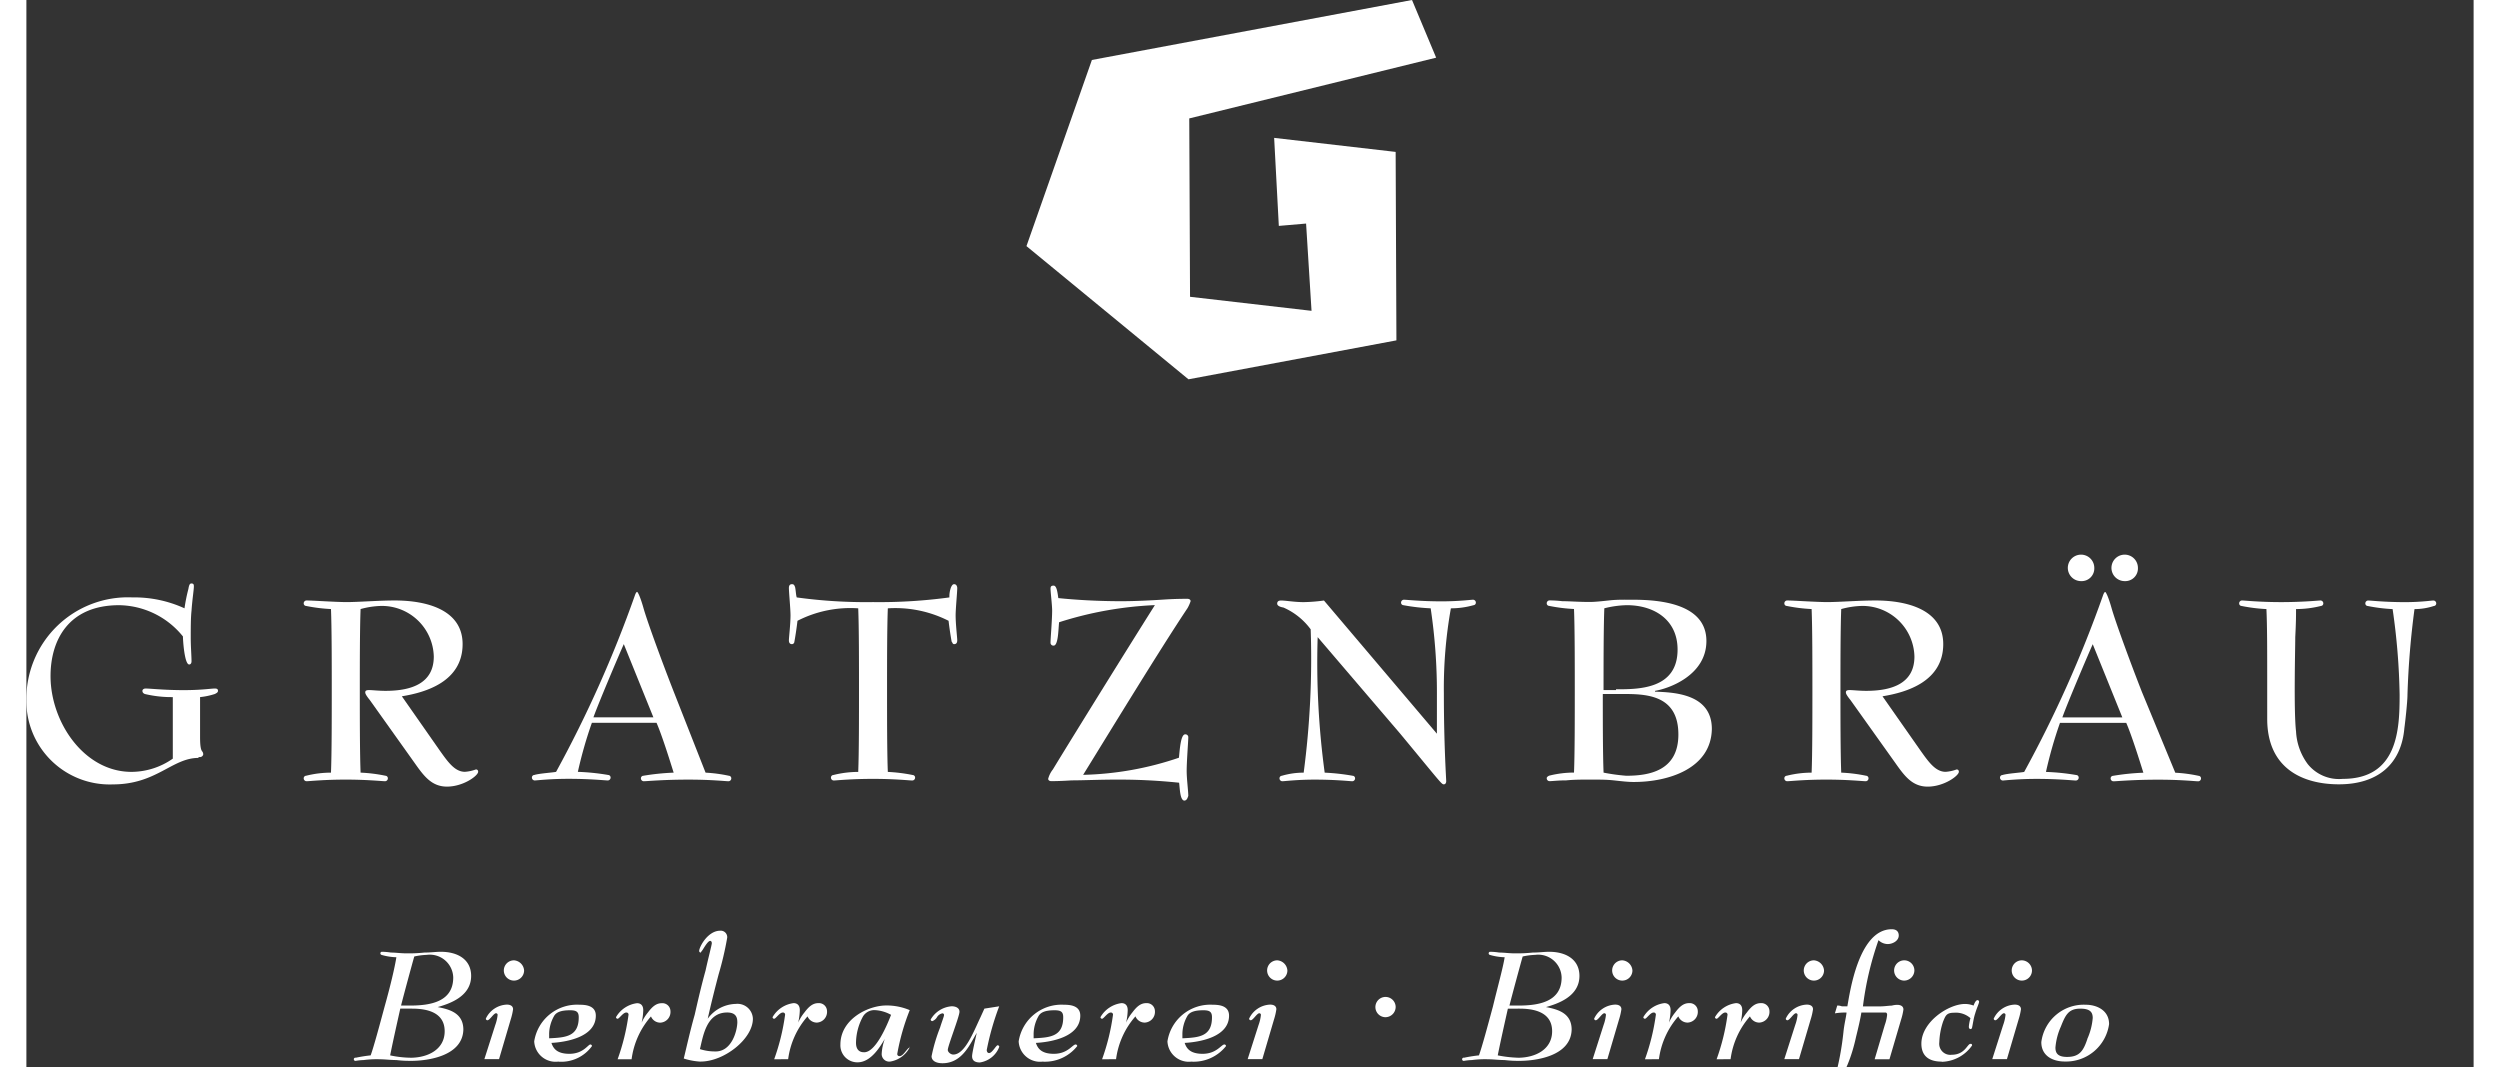 <svg id="Gruppe_35378" data-name="Gruppe 35378" xmlns="http://www.w3.org/2000/svg" xmlns:xlink="http://www.w3.org/1999/xlink"  width="351.435" height="150" viewBox="0 0 151.435 66.03">
  <rect x="0" y="0" width="151.435" height="66.03" fill="#333333" stroke="none"/>
  <defs>
    <style>
      .cls-1 {
        fill: none;
      }

      .cls-2 {
        fill: #FFFFFF;
      }

      .cls-3 {
        clip-path: url(#clip-path);
      }

      .cls-4 {
        fill: #FFFFFF;
      }
    </style>
    <clipPath id="clip-path">
      <rect id="Rechteck_1208" data-name="Rechteck 1208" class="cls-1" width="149.121" height="67.476"/>
    </clipPath>
  </defs>
  <path id="Pfad_37409" data-name="Pfad 37409" class="cls-2" d="M152.258,0,132.449,3.711,128.4,15.23l10.025,8.242,12.868-2.41L151.245,9.4l-7.518-.868.289,5.447,1.687-.145.337,5.4-7.518-.868-.048-11.038,15.278-3.759Z" transform="translate(-66.515 0)"/>
  <g id="Gruppe_35377" data-name="Gruppe 35377" transform="translate(0 0)">
    <g id="Gruppe_35376" data-name="Gruppe 35376" class="cls-3">
      <path id="Pfad_37410" data-name="Pfad 37410" class="cls-4" d="M10.652,85.7c-1.639,0-2.6,1.639-5.3,1.639A5.153,5.153,0,0,1,0,82.13a6.281,6.281,0,0,1,6.555-6.362,7.447,7.447,0,0,1,3.229.675,10.658,10.658,0,0,1,.241-1.2c.048-.289.1-.337.193-.337.145,0,.145.1.145.193,0,.193-.1.819-.145,1.494-.048.434-.048,1.06-.048,1.687,0,.53.048,1.109.048,1.446,0,.1-.048.193-.145.193-.289,0-.386-1.494-.386-1.735A5.157,5.157,0,0,0,5.735,76.25c-3.133,0-4.241,2.169-4.241,4.386,0,2.844,2.072,5.928,5.012,5.928a4.481,4.481,0,0,0,2.554-.819V81.937a7.1,7.1,0,0,1-1.735-.193c-.1-.048-.145-.1-.145-.193s.1-.145.193-.145c.289,0,1.157.1,2.362.1,1.109,0,1.687-.1,1.928-.1.145,0,.193.048.193.145s-.1.145-.193.193a4.348,4.348,0,0,1-.916.193v2.458c0,.578.048.819.145.916a.29.29,0,0,1,.048.193.215.215,0,0,1-.193.145h-.1Z" transform="translate(0 -38.8)"/>
      <path id="Pfad_37411" data-name="Pfad 37411" class="cls-4" d="M39.7,83.269c-.193-.241-.289-.386-.289-.482s.048-.145.241-.145.578.048,1.012.048c1.639,0,2.988-.482,2.988-2.121a3.211,3.211,0,0,0-3.277-3.133,5.234,5.234,0,0,0-1.253.193c-.048,1.2-.048,3.567-.048,5.061,0,1.446,0,3.856.048,5.061a9.611,9.611,0,0,1,1.542.193.154.154,0,0,1,.145.145.177.177,0,0,1-.193.193c-.145,0-1.109-.1-2.41-.1-1.35,0-2.265.1-2.41.1a.177.177,0,0,1-.193-.193.154.154,0,0,1,.145-.145,6.4,6.4,0,0,1,1.542-.193c.048-1.157.048-3.47.048-5.061s0-3.9-.048-5.061a10.318,10.318,0,0,1-1.542-.193.154.154,0,0,1-.145-.145.177.177,0,0,1,.193-.193c.337,0,1.831.1,2.458.1.723,0,1.976-.1,2.988-.1,1.976,0,4.193.578,4.193,2.7,0,2.313-2.265,2.988-3.759,3.229L44.034,86.4c.482.675.916,1.3,1.542,1.3a2.386,2.386,0,0,0,.675-.145.128.128,0,0,1,.145.145c0,.241-.916.916-1.928.916-.964,0-1.446-.675-2.024-1.494Z" transform="translate(-18.442 -39.94)"/>
      <path id="Pfad_37412" data-name="Pfad 37412" class="cls-4" d="M75.648,87.182a9.233,9.233,0,0,1,1.446.193.154.154,0,0,1,.145.145.177.177,0,0,1-.193.193c-.145,0-1.06-.1-2.458-.1-1.542,0-2.6.1-2.747.1a.177.177,0,0,1-.193-.193.154.154,0,0,1,.145-.145,14.628,14.628,0,0,1,1.88-.193c-.241-.771-.723-2.313-1.06-3.085h-4a26.167,26.167,0,0,0-.868,3.036,13.821,13.821,0,0,1,1.88.193.154.154,0,0,1,.145.145.177.177,0,0,1-.193.193c-.145,0-1.06-.1-2.41-.1-1.157,0-1.976.1-2.072.1a.177.177,0,0,1-.193-.193.154.154,0,0,1,.145-.145c.337-.1,1.109-.145,1.35-.193a73.954,73.954,0,0,0,4.868-10.893c.048-.145.1-.241.145-.241s.193.289.386.964c.241.868,1.2,3.47,1.88,5.205ZM72.419,83.76l-1.831-4.531C70.2,80.1,69,82.94,68.708,83.76Z" transform="translate(-33.62 -39.37)"/>
      <path id="Pfad_37413" data-name="Pfad 37413" class="cls-4" d="M107.973,78.567c-.048-.241-.145-.868-.193-1.3a7.294,7.294,0,0,0-3.759-.771c-.048,1.2-.048,3.47-.048,5.061s0,3.9.048,5.061a10.319,10.319,0,0,1,1.542.193.154.154,0,0,1,.145.145.177.177,0,0,1-.193.193c-.145,0-1.06-.1-2.41-.1s-2.313.1-2.41.1a.177.177,0,0,1-.193-.193.154.154,0,0,1,.145-.145,6.4,6.4,0,0,1,1.542-.193c.048-1.157.048-3.47.048-5.061s0-3.9-.048-5.061a7.177,7.177,0,0,0-3.759.771c-.048.434-.145,1.06-.193,1.3a.154.154,0,0,1-.145.145c-.145,0-.193-.1-.193-.241s.1-1.012.1-1.542c0-.386-.1-1.446-.1-1.687,0-.145.048-.241.193-.241.1,0,.145.048.193.193.048.241.048.482.1.627a31.459,31.459,0,0,0,4.723.289,32.239,32.239,0,0,0,4.723-.289,1.649,1.649,0,0,1,.1-.627c.048-.1.1-.193.193-.193.145,0,.193.145.193.241,0,.241-.1,1.3-.1,1.687,0,.53.1,1.4.1,1.542s-.048.241-.193.241c-.1,0-.1-.1-.145-.145" transform="translate(-50.715 -38.852)"/>
      <path id="Pfad_37414" data-name="Pfad 37414" class="cls-4" d="M139.634,88.5c-.289,0-.289-.771-.337-1.109a36.072,36.072,0,0,0-3.856-.193c-1.06,0-2.072.048-2.8.048-.723.048-1.2.048-1.253.048-.1,0-.193-.048-.193-.145a1.584,1.584,0,0,1,.289-.578c1.2-1.976,4.579-7.422,6.314-10.17a22.642,22.642,0,0,0-5.928,1.06c-.048.434-.048,1.446-.337,1.446a.177.177,0,0,1-.193-.193c0-.241.1-1.4.1-1.976,0-.337-.1-1.157-.1-1.35,0-.145.048-.193.193-.193.193,0,.241.434.289.771.964.1,2.362.193,3.9.193.819,0,1.831-.048,2.6-.1s1.4-.048,1.494-.048.193.048.193.145a2.377,2.377,0,0,1-.193.434c-1.735,2.6-4.82,7.663-6.458,10.314a19.713,19.713,0,0,0,5.928-1.06c.048-.434.1-1.446.386-1.446a.177.177,0,0,1,.193.193c0,.193-.1,1.494-.1,2.072,0,.482.1,1.253.1,1.542-.048.145-.1.289-.241.289" transform="translate(-67.966 -38.956)"/>
      <path id="Pfad_37415" data-name="Pfad 37415" class="cls-4" d="M170.48,82.784a35.137,35.137,0,0,0-.386-5.253,12.066,12.066,0,0,1-1.687-.193.154.154,0,0,1-.145-.145.177.177,0,0,1,.193-.193c.145,0,1.06.1,2.313.1,1.06,0,1.831-.1,1.928-.1a.177.177,0,0,1,.193.193.154.154,0,0,1-.145.145,5.107,5.107,0,0,1-1.4.193,28.132,28.132,0,0,0-.434,5.253c0,3.181.145,5.3.145,5.446,0,.1-.048.193-.145.193-.145,0-.145-.048-2.7-3.133l-5.109-5.976a50.612,50.612,0,0,0,.434,8.386,13.544,13.544,0,0,1,1.735.193.154.154,0,0,1,.145.145.177.177,0,0,1-.193.193c-.1,0-1.012-.1-2.313-.1-1.06,0-1.88.1-1.976.1a.177.177,0,0,1-.193-.193.154.154,0,0,1,.145-.145,4.788,4.788,0,0,1,1.35-.193,53.78,53.78,0,0,0,.434-8.868,4.16,4.16,0,0,0-1.687-1.35c-.289-.048-.386-.145-.386-.241,0-.145.1-.193.241-.193.289,0,.819.1,1.4.1a10.178,10.178,0,0,0,1.253-.1l6.989,8.242Z" transform="translate(-83.196 -39.888)"/>
      <path id="Pfad_37416" data-name="Pfad 37416" class="cls-4" d="M200.6,88.278c-.386,0-.771-.048-1.253-.1s-.964-.048-1.542-.048c-.434,0-.916,0-1.4.048-.482,0-.868.048-1.012.048a.177.177,0,0,1-.193-.193q0-.072.145-.145a6.4,6.4,0,0,1,1.542-.193c.048-1.157.048-3.47.048-5.061s0-3.9-.048-5.061a10.318,10.318,0,0,1-1.542-.193.154.154,0,0,1-.145-.145.177.177,0,0,1,.193-.193,7.108,7.108,0,0,1,.771.048c.434,0,1.012.048,1.687.048.337,0,.771-.048,1.253-.1S200.068,77,200.55,77c1.639,0,4.53.241,4.53,2.554,0,2.121-2.313,2.94-3.181,3.085v.048c1.109.048,3.518.1,3.518,2.313-.048,2.458-2.7,3.277-4.82,3.277m-1.109-5.735c1.4,0,3.808,0,3.808-2.458,0-1.88-1.494-2.747-3.133-2.747a6.116,6.116,0,0,0-1.4.193c-.048,1.2-.048,3.615-.048,5.061h.771Zm-.819.337c0,1.4,0,3.711.048,4.82a12.218,12.218,0,0,0,1.4.193c1.4,0,3.229-.289,3.229-2.554,0-2.506-2.072-2.506-3.518-2.506H198.67Z" transform="translate(-101.12 -39.888)"/>
      <path id="Pfad_37417" data-name="Pfad 37417" class="cls-4" d="M229.8,83.269c-.193-.241-.289-.386-.289-.482s.048-.145.241-.145.578.048,1.012.048c1.639,0,2.988-.482,2.988-2.121a3.211,3.211,0,0,0-3.277-3.133,5.234,5.234,0,0,0-1.253.193c-.048,1.2-.048,3.567-.048,5.061,0,1.446,0,3.856.048,5.061a9.611,9.611,0,0,1,1.542.193.154.154,0,0,1,.145.145.177.177,0,0,1-.193.193c-.145,0-1.109-.1-2.41-.1-1.35,0-2.265.1-2.41.1a.177.177,0,0,1-.193-.193.154.154,0,0,1,.145-.145,6.4,6.4,0,0,1,1.542-.193c.048-1.157.048-3.47.048-5.061s0-3.9-.048-5.061a10.318,10.318,0,0,1-1.542-.193.154.154,0,0,1-.145-.145.177.177,0,0,1,.193-.193c.337,0,1.831.1,2.458.1.723,0,1.976-.1,2.988-.1,1.976,0,4.193.578,4.193,2.7,0,2.313-2.265,2.988-3.759,3.229l2.362,3.374c.482.675.916,1.3,1.542,1.3a2.386,2.386,0,0,0,.675-.145.128.128,0,0,1,.145.145c0,.241-.916.916-1.928.916-.964,0-1.446-.675-2.024-1.494Z" transform="translate(-116.919 -39.94)"/>
      <path id="Pfad_37418" data-name="Pfad 37418" class="cls-4" d="M264.244,84.7a9.233,9.233,0,0,1,1.446.193.154.154,0,0,1,.145.145.177.177,0,0,1-.193.193c-.145,0-1.06-.1-2.458-.1-1.542,0-2.6.1-2.747.1a.177.177,0,0,1-.193-.193.154.154,0,0,1,.145-.145,14.628,14.628,0,0,1,1.88-.193c-.241-.771-.723-2.313-1.06-3.085h-4.1a26.175,26.175,0,0,0-.868,3.036,13.822,13.822,0,0,1,1.88.193.154.154,0,0,1,.145.145.177.177,0,0,1-.193.193c-.145,0-1.06-.1-2.41-.1-1.157,0-2.024.1-2.072.1a.177.177,0,0,1-.193-.193.154.154,0,0,1,.145-.145c.337-.1,1.109-.145,1.35-.193a73.953,73.953,0,0,0,4.868-10.893c.048-.145.1-.241.145-.241s.193.289.386.964c.241.868,1.2,3.47,1.88,5.205Zm-3.277-3.422-1.831-4.531c-.386.868-1.591,3.711-1.88,4.531Zm-2.554-8.434a.819.819,0,1,1,.819-.819.784.784,0,0,1-.819.819m2.7,0a.819.819,0,1,1,.819-.819.784.784,0,0,1-.819.819" transform="translate(-131.269 -36.884)"/>
      <path id="Pfad_37419" data-name="Pfad 37419" class="cls-4" d="M290.269,88.474c-2.217,0-4.434-.964-4.434-4.049V82.691c0-2.747,0-3.952-.048-5.061a10.318,10.318,0,0,1-1.542-.193.154.154,0,0,1-.145-.145.177.177,0,0,1,.193-.193c.145,0,1.06.1,2.41.1s2.313-.1,2.41-.1a.177.177,0,0,1,.193.193.154.154,0,0,1-.145.145,6.4,6.4,0,0,1-1.542.193c0,.386,0,.819-.048,1.735,0,.723-.1,4.579.048,5.832a3.7,3.7,0,0,0,.723,2.024,2.482,2.482,0,0,0,2.169.916c3.422,0,3.518-3.085,3.518-5.205a40.837,40.837,0,0,0-.434-5.3,10.318,10.318,0,0,1-1.542-.193.154.154,0,0,1-.145-.145.177.177,0,0,1,.193-.193c.145,0,1.012.1,2.265.1.964,0,1.639-.1,1.735-.1a.177.177,0,0,1,.193.193.154.154,0,0,1-.145.145,3.9,3.9,0,0,1-1.2.193,51.786,51.786,0,0,0-.434,5.3c0,.434-.145,1.735-.193,2.072-.193,2.217-1.639,3.47-4.049,3.47" transform="translate(-147.172 -39.94)"/>
      <path id="Pfad_37420" data-name="Pfad 37420" class="cls-4" d="M45.618,128.948a6.476,6.476,0,0,1-.916-.048c-.337,0-.723-.048-1.012-.048a6.163,6.163,0,0,0-1.012.048,3.722,3.722,0,0,0-.482.048.1.1,0,1,1,0-.193,8.744,8.744,0,0,1,.916-.145c.193-.53.53-1.783.868-3.036.337-1.2.627-2.41.723-3.036a3.56,3.56,0,0,1-.916-.145.1.1,0,0,1,0-.193,3.615,3.615,0,0,1,.578.048c.289,0,.627.048.916.048a9.286,9.286,0,0,0,1.157-.048c.386,0,.723-.048,1.012-.048,1.06,0,1.88.482,1.88,1.494,0,1.3-1.4,1.735-2.072,1.928.771.145,1.59.386,1.59,1.4-.048,1.639-2.217,1.928-3.229,1.928m-.048-.193c1.109,0,2.121-.53,2.121-1.639,0-1.253-1.253-1.4-2.024-1.4h-.723c-.193.868-.434,1.928-.627,2.892a6.378,6.378,0,0,0,1.253.145m2.651-4.964a1.449,1.449,0,0,0-1.639-1.4,4.219,4.219,0,0,0-.771.1c-.1.337-.675,2.458-.819,3.036h.578c1.253,0,2.651-.241,2.651-1.735" transform="translate(-21.809 -63.303)"/>
      <path id="Pfad_37421" data-name="Pfad 37421" class="cls-4" d="M59.475,127.3a2.573,2.573,0,0,0,.145-.627.1.1,0,0,0-.1-.1c-.145,0-.386.434-.53.434a.1.1,0,0,1-.1-.1,1.5,1.5,0,0,1,1.3-.868c.241,0,.386.1.386.289a3.8,3.8,0,0,1-.145.627l-.723,2.458H58.8Zm1.783-3.374a.627.627,0,1,1-.627-.627.673.673,0,0,1,.627.627" transform="translate(-30.46 -63.873)"/>
      <path id="Pfad_37422" data-name="Pfad 37422" class="cls-4" d="M66.694,132.518a1.323,1.323,0,0,1-1.494-1.253A2.682,2.682,0,0,1,68,129c.386,0,1.012.048,1.012.675,0,1.35-1.88,1.639-2.747,1.687.1.289.289.675,1.109.675.868,0,1.157-.578,1.3-.578a.1.1,0,0,1,.1.1,2.345,2.345,0,0,1-2.072.964m1.253-2.747c0-.337-.145-.434-.53-.434-.53,0-.868.1-1.012.386a2.291,2.291,0,0,0-.289,1.06v.289c1.012-.048,1.831-.1,1.831-1.3" transform="translate(-33.776 -66.826)"/>
      <path id="Pfad_37423" data-name="Pfad 37423" class="cls-4" d="M75.8,132.27a13.369,13.369,0,0,0,.675-2.747.128.128,0,0,0-.145-.145c-.193,0-.434.386-.53.386a.1.1,0,0,1-.1-.1A1.76,1.76,0,0,1,77,128.8c.241,0,.386.145.386.434a3.746,3.746,0,0,1-.1.771,2.733,2.733,0,0,1,.386-.627c.289-.386.53-.578.868-.578a.5.5,0,0,1,.53.482.664.664,0,0,1-.627.723.622.622,0,0,1-.578-.386,4.991,4.991,0,0,0-1.2,2.651Z" transform="translate(-39.215 -66.722)"/>
      <path id="Pfad_37424" data-name="Pfad 37424" class="cls-4" d="M85.46,127.6a4.1,4.1,0,0,1-1.06-.193c.145-.578.386-1.687.675-2.7.241-1.06.434-1.88.675-2.747.145-.675.386-1.59.386-1.687s-.048-.145-.1-.145c-.145,0-.386.434-.482.578a.693.693,0,0,0-.1.145.1.1,0,0,1-.1-.1c0-.241.53-1.253,1.3-1.253a.4.4,0,0,1,.434.434,19.86,19.86,0,0,1-.53,2.265c-.241.916-.482,1.88-.675,2.747a2.209,2.209,0,0,1,1.735-.916.954.954,0,0,1,1.06.916c0,1.253-1.783,2.651-3.229,2.651m2.265-2.458c0-.337-.145-.578-.627-.578-1.3,0-1.494,1.494-1.687,2.265a3.027,3.027,0,0,0,.916.145c1.06.048,1.4-1.3,1.4-1.831" transform="translate(-43.722 -61.905)"/>
      <path id="Pfad_37425" data-name="Pfad 37425" class="cls-4" d="M95.9,132.27a13.369,13.369,0,0,0,.675-2.747.128.128,0,0,0-.145-.145c-.193,0-.434.386-.53.386a.1.1,0,0,1-.1-.1,1.76,1.76,0,0,1,1.3-.868c.241,0,.386.145.386.434a3.746,3.746,0,0,1-.1.771,2.733,2.733,0,0,1,.386-.627c.289-.386.53-.578.868-.578a.5.5,0,0,1,.53.482.664.664,0,0,1-.627.723.622.622,0,0,1-.578-.386,4.991,4.991,0,0,0-1.2,2.651Z" transform="translate(-49.627 -66.722)"/>
      <path id="Pfad_37426" data-name="Pfad 37426" class="cls-4" d="M108.79,131.7a1.66,1.66,0,0,1-1.2.868.469.469,0,0,1-.53-.482,3.112,3.112,0,0,1,.193-.916c-.241.386-.819,1.446-1.687,1.446a1.051,1.051,0,0,1-1.06-1.109c0-1.542,1.687-2.41,2.844-2.41a3.669,3.669,0,0,1,1.446.289,13.676,13.676,0,0,0-.771,2.7.128.128,0,0,0,.145.145c.241,0,.482-.53.627-.53-.048-.1,0-.048,0,0m-1.157-2.024a2.283,2.283,0,0,0-.964-.289.821.821,0,0,0-.771.386,3.475,3.475,0,0,0-.434,1.639c0,.337.145.578.482.578.723.048,1.446-1.687,1.687-2.313" transform="translate(-54.134 -66.878)"/>
      <path id="Pfad_37427" data-name="Pfad 37427" class="cls-4" d="M120.341,129.2a16.536,16.536,0,0,0-.771,2.7c0,.1.048.193.145.193.193,0,.434-.482.53-.482a.1.1,0,0,1,.1.1,1.527,1.527,0,0,1-1.2.964c-.337,0-.482-.145-.482-.386,0-.193.193-1.012.289-1.446-.386.627-.868,1.88-2.121,1.88-.386,0-.675-.145-.675-.434a10.373,10.373,0,0,1,.53-1.783c.1-.337.241-.675.241-.771a.1.1,0,0,0-.1-.1.5.5,0,0,0-.337.241.567.567,0,0,1-.289.241.1.1,0,0,1-.1-.1,1.642,1.642,0,0,1,1.3-.819c.241,0,.482.1.482.337,0,.289-.723,2.121-.723,2.362,0,.145.193.289.337.289.723,0,1.253-1.4,1.687-2.313l.241-.53Z" transform="translate(-60.143 -66.929)"/>
      <path id="Pfad_37428" data-name="Pfad 37428" class="cls-4" d="M128.894,132.518a1.323,1.323,0,0,1-1.494-1.253A2.682,2.682,0,0,1,130.2,129c.386,0,1.012.048,1.012.675,0,1.35-1.88,1.639-2.747,1.687.1.289.289.675,1.109.675.868,0,1.157-.578,1.35-.578a.1.1,0,0,1,.1.1,2.55,2.55,0,0,1-2.121.964m1.253-2.747c0-.337-.145-.434-.53-.434-.53,0-.868.1-1.012.386a2.291,2.291,0,0,0-.289,1.06v.289c1.012-.048,1.831-.1,1.831-1.3" transform="translate(-65.997 -66.826)"/>
      <path id="Pfad_37429" data-name="Pfad 37429" class="cls-4" d="M138,132.27a13.368,13.368,0,0,0,.675-2.747.128.128,0,0,0-.145-.145c-.193,0-.434.386-.53.386a.1.1,0,0,1-.1-.1,1.76,1.76,0,0,1,1.3-.868c.241,0,.386.145.386.434a3.746,3.746,0,0,1-.1.771,2.733,2.733,0,0,1,.386-.627c.289-.386.53-.578.868-.578a.5.5,0,0,1,.53.482.664.664,0,0,1-.627.723.622.622,0,0,1-.578-.386,4.991,4.991,0,0,0-1.2,2.651Z" transform="translate(-71.436 -66.722)"/>
      <path id="Pfad_37430" data-name="Pfad 37430" class="cls-4" d="M147.994,132.518a1.323,1.323,0,0,1-1.494-1.253A2.682,2.682,0,0,1,149.3,129c.386,0,1.012.048,1.012.675,0,1.35-1.88,1.639-2.747,1.687.1.289.289.675,1.109.675.868,0,1.157-.578,1.35-.578a.1.1,0,0,1,.1.1,2.551,2.551,0,0,1-2.121.964m1.253-2.747c0-.337-.145-.434-.53-.434-.53,0-.868.1-1.012.386a2.291,2.291,0,0,0-.289,1.06v.289c1.012-.048,1.831-.1,1.831-1.3" transform="translate(-75.891 -66.826)"/>
      <path id="Pfad_37431" data-name="Pfad 37431" class="cls-4" d="M157.475,127.3a2.574,2.574,0,0,0,.145-.627.1.1,0,0,0-.1-.1c-.145,0-.386.434-.53.434a.1.1,0,0,1-.1-.1,1.5,1.5,0,0,1,1.3-.868c.241,0,.386.1.386.289a3.806,3.806,0,0,1-.145.627l-.723,2.458H156.8Zm1.783-3.374a.627.627,0,1,1-.627-.627.673.673,0,0,1,.627.627" transform="translate(-81.227 -63.873)"/>
      <path id="Pfad_37432" data-name="Pfad 37432" class="cls-4" d="M173.827,129.253a.627.627,0,1,1,.627-.627.638.638,0,0,1-.627.627" transform="translate(-89.723 -66.308)"/>
      <path id="Pfad_37433" data-name="Pfad 37433" class="cls-4" d="M187.918,128.948A6.476,6.476,0,0,1,187,128.9c-.337,0-.723-.048-1.012-.048a6.163,6.163,0,0,0-1.012.048,3.723,3.723,0,0,0-.482.048.1.1,0,1,1,0-.193,8.745,8.745,0,0,1,.916-.145c.193-.53.53-1.783.868-3.036.289-1.2.627-2.41.723-3.036a3.56,3.56,0,0,1-.916-.145.1.1,0,0,1,0-.193,3.615,3.615,0,0,1,.578.048c.289,0,.627.048.916.048a9.286,9.286,0,0,0,1.157-.048c.386,0,.723-.048,1.012-.048,1.06,0,1.88.482,1.88,1.494,0,1.3-1.4,1.735-2.072,1.928.771.145,1.59.386,1.59,1.4-.048,1.639-2.217,1.928-3.229,1.928m-.1-.193c1.109,0,2.121-.53,2.121-1.639,0-1.253-1.253-1.4-2.024-1.4H187.2c-.193.868-.434,1.928-.627,2.892a7.5,7.5,0,0,0,1.253.145m2.7-4.964a1.449,1.449,0,0,0-1.639-1.4,4.218,4.218,0,0,0-.771.1c-.1.337-.675,2.458-.819,3.036h.578c1.253,0,2.651-.241,2.651-1.735" transform="translate(-95.525 -63.303)"/>
      <path id="Pfad_37434" data-name="Pfad 37434" class="cls-4" d="M201.775,127.3a2.574,2.574,0,0,0,.145-.627.1.1,0,0,0-.1-.1c-.145,0-.386.434-.53.434a.1.1,0,0,1-.1-.1,1.5,1.5,0,0,1,1.3-.868c.241,0,.386.1.386.289a3.8,3.8,0,0,1-.145.627l-.723,2.458H201.1Zm1.783-3.374a.627.627,0,1,1-.627-.627.673.673,0,0,1,.627.627" transform="translate(-104.176 -63.873)"/>
      <path id="Pfad_37435" data-name="Pfad 37435" class="cls-4" d="M207.7,132.27a13.368,13.368,0,0,0,.675-2.747.128.128,0,0,0-.145-.145c-.193,0-.434.386-.53.386a.1.1,0,0,1-.1-.1,1.76,1.76,0,0,1,1.3-.868c.241,0,.386.145.386.434a3.746,3.746,0,0,1-.1.771,2.733,2.733,0,0,1,.386-.627c.289-.386.53-.578.868-.578a.5.5,0,0,1,.53.482.664.664,0,0,1-.627.723.622.622,0,0,1-.578-.386,4.991,4.991,0,0,0-1.2,2.651Z" transform="translate(-107.543 -66.722)"/>
      <path id="Pfad_37436" data-name="Pfad 37436" class="cls-4" d="M216.9,132.27a13.37,13.37,0,0,0,.675-2.747.128.128,0,0,0-.145-.145c-.193,0-.434.386-.53.386a.1.1,0,0,1-.1-.1,1.76,1.76,0,0,1,1.3-.868c.241,0,.386.145.386.434a3.747,3.747,0,0,1-.1.771,2.733,2.733,0,0,1,.386-.627c.289-.386.53-.578.868-.578a.5.5,0,0,1,.53.482.664.664,0,0,1-.627.723.622.622,0,0,1-.578-.386,4.991,4.991,0,0,0-1.2,2.651Z" transform="translate(-112.309 -66.722)"/>
      <path id="Pfad_37437" data-name="Pfad 37437" class="cls-4" d="M226.375,127.3a2.573,2.573,0,0,0,.145-.627.1.1,0,0,0-.1-.1c-.145,0-.386.434-.53.434a.1.1,0,0,1-.1-.1,1.5,1.5,0,0,1,1.3-.868c.241,0,.386.1.386.289a3.806,3.806,0,0,1-.145.627l-.723,2.458H225.7Zm1.783-3.374a.627.627,0,1,1-.627-.627.673.673,0,0,1,.627.627" transform="translate(-116.919 -63.873)"/>
      <path id="Pfad_37438" data-name="Pfad 37438" class="cls-4" d="M234.279,127.349h-.916l.627-2.121a2.574,2.574,0,0,0,.145-.627c0-.1-.048-.145-.1-.145h-1.494c-.048.337-.193.964-.337,1.542-.193.916-.868,3.277-2.024,3.277a.441.441,0,0,1-.482-.386.561.561,0,0,1,.627-.53,1.224,1.224,0,0,1,.578.145,17.828,17.828,0,0,0,.53-2.844c.048-.482.145-.819.193-1.2a3.648,3.648,0,0,0-.723.048l.145-.482a.716.716,0,0,1,.289.048h.337c.145-.771.675-4.771,2.747-4.771.337,0,.434.193.434.386,0,.337-.386.53-.675.53a.812.812,0,0,1-.578-.241,19.505,19.505,0,0,0-.964,4.1h1.012c.337,0,.578-.048.771-.048a1.271,1.271,0,0,1,.337-.048c.241,0,.386.1.386.289a3.806,3.806,0,0,1-.145.627Zm.916-4.868a.627.627,0,1,1,.627-.627.638.638,0,0,1-.627.627" transform="translate(-118.992 -61.801)"/>
      <path id="Pfad_37439" data-name="Pfad 37439" class="cls-4" d="M244.553,132.208c-.771,0-1.253-.337-1.253-1.109,0-1.35,1.687-2.458,2.7-2.458a1.488,1.488,0,0,1,.53.1c.048-.145.145-.337.241-.337a.1.1,0,0,1,.1.1c0,.1-.145.386-.241.723-.1.289-.145.675-.193.868a.1.1,0,0,1-.1.1c-.048,0-.1-.048-.1-.145a2.488,2.488,0,0,1,.1-.53,1.363,1.363,0,0,0-1.012-.337c-.482,0-.53.193-.675.53a4.394,4.394,0,0,0-.241,1.3.686.686,0,0,0,.771.771c.819,0,.964-.675,1.157-.675.048,0,.1,0,.1.1a2.363,2.363,0,0,1-1.88,1.012" transform="translate(-126.037 -66.515)"/>
      <path id="Pfad_37440" data-name="Pfad 37440" class="cls-4" d="M253.075,127.3a2.573,2.573,0,0,0,.145-.627.1.1,0,0,0-.1-.1c-.145,0-.386.434-.53.434a.1.1,0,0,1-.1-.1,1.5,1.5,0,0,1,1.3-.868c.241,0,.386.1.386.289a3.805,3.805,0,0,1-.145.627l-.723,2.458H252.4Zm1.783-3.374a.627.627,0,1,1-.627-.627.638.638,0,0,1,.627.627" transform="translate(-130.751 -63.873)"/>
      <path id="Pfad_37441" data-name="Pfad 37441" class="cls-4" d="M258.7,131.313A2.648,2.648,0,0,1,261.447,129c.675,0,1.446.337,1.446,1.2a2.687,2.687,0,0,1-2.747,2.313c-.723,0-1.446-.337-1.446-1.2m2.844-.193a3.945,3.945,0,0,0,.337-1.3c0-.386-.193-.578-.771-.578-.723,0-.916.386-1.2,1.109a3.946,3.946,0,0,0-.337,1.3c0,.386.193.578.723.578.771,0,1.012-.386,1.253-1.109" transform="translate(-134.015 -66.826)"/>
    </g>
  </g>
</svg>

